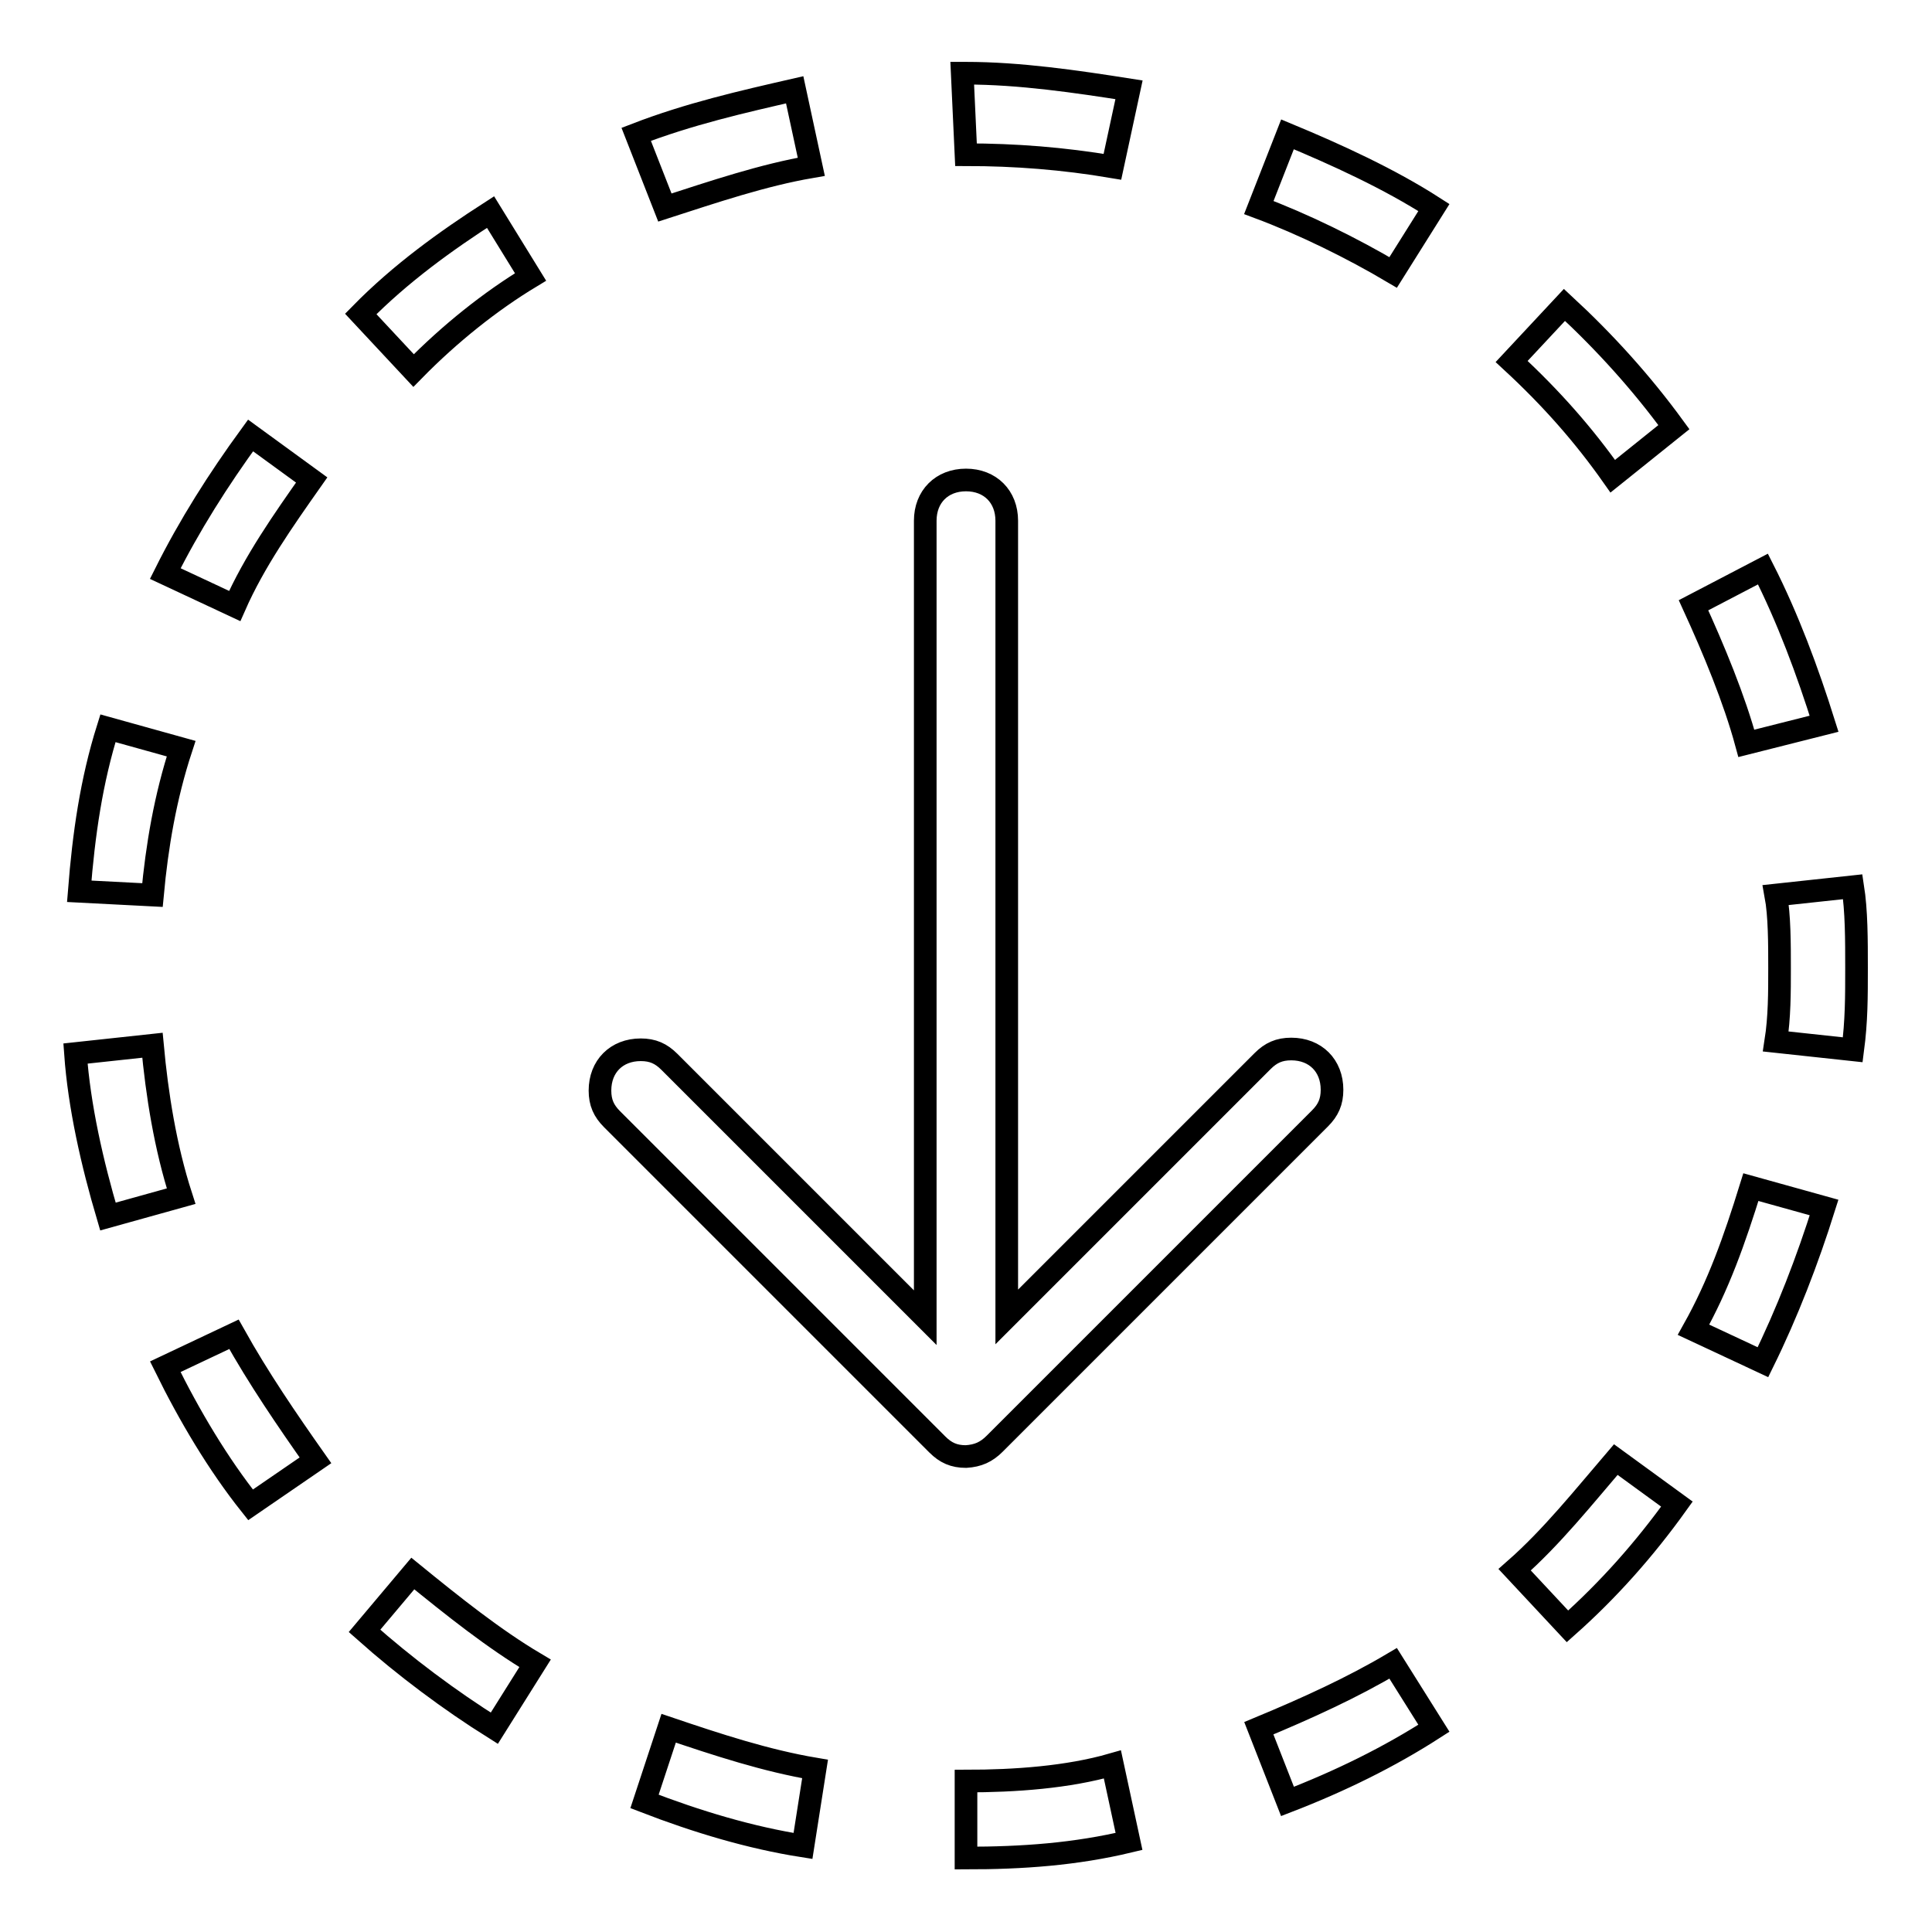 <?xml version="1.0" encoding="utf-8"?>
<!-- Svg Vector Icons : http://www.onlinewebfonts.com/icon -->
<!DOCTYPE svg PUBLIC "-//W3C//DTD SVG 1.1//EN" "http://www.w3.org/Graphics/SVG/1.1/DTD/svg11.dtd">
<svg version="1.1" xmlns="http://www.w3.org/2000/svg" xmlns:xlink="http://www.w3.org/1999/xlink" x="0px" y="0px" viewBox="0 0 256 256" enable-background="new 0 0 256 256" xml:space="preserve">
<g> <path stroke-width="3" fill-opacity="0" stroke="#000000"  d="M24,99.2l-9.7-2.7c-2.2,7-3.2,14-3.8,21.6l9.7,0.5C20.8,112.1,21.9,105.6,24,99.2z M20.2,138.5L10,139.6 c0.5,7,2.2,14.5,4.3,21.6l9.7-2.7C21.9,152,20.8,145,20.2,138.5z M70.3,36.7L65,28.1c-5.9,3.8-11.9,8.1-17.2,13.5l7,7.5 C59.6,44.2,65,39.9,70.3,36.7z M21.9,181.1c3.2,6.5,7,12.9,11.3,18.3l8.6-5.9c-3.8-5.4-7.5-10.8-10.8-16.7L21.9,181.1z M48.3,216.1 c5.4,4.8,11.3,9.2,17.2,12.9l5.4-8.6c-5.4-3.2-10.8-7.5-16.2-11.9L48.3,216.1z M190,27.5c-5.9-3.8-12.9-7-19.4-9.7l-3.8,9.7 c5.9,2.2,12.4,5.4,17.8,8.6L190,27.5z M147.4,22.1l2.2-10.2c-7-1.1-14.5-2.2-21.6-2.2l0,0h-0.5l0.5,10.8 C134.5,20.5,140.9,21,147.4,22.1z M107.5,22.1l-2.2-10.2c-7,1.6-14,3.2-21,5.9l3.8,9.7C94.6,25.4,101.1,23.2,107.5,22.1z  M41.3,63.6l-8.1-5.9c-4.3,5.9-8.1,11.9-11.3,18.3l9.2,4.3C33.7,74.4,37.5,69,41.3,63.6z M241.7,95.9c-2.2-7-4.8-14-8.1-20.5 l-9.2,4.8c2.7,5.9,5.4,12.4,7,18.3L241.7,95.9z M200.7,208l7,7.5c5.4-4.8,10.2-10.2,14.5-16.2l-8.1-5.9 C209.9,198.3,205.6,203.7,200.7,208z M224.4,176.2l9.2,4.3c3.2-6.5,5.9-13.5,8.1-20.5l-9.7-2.7 C229.8,164.4,227.7,170.3,224.4,176.2z M245.5,117.5l-10.2,1.1c0.5,2.7,0.5,6.5,0.5,9.7c0,3.2,0,6.5-0.5,9.7l10.2,1.1 c0.5-3.8,0.5-7,0.5-10.8C246,124.5,246,120.7,245.5,117.5z M213.7,63.1l8.1-6.5c-4.3-5.9-9.2-11.3-14.5-16.2l-7,7.5 C205.6,52.8,209.9,57.7,213.7,63.1z M131.8,191.3l43.1-43.1c1.1-1.1,1.6-2.2,1.6-3.8c0-3.2-2.2-5.4-5.4-5.4c-1.6,0-2.7,0.5-3.8,1.6 l-33.9,33.9V69c0-3.2-2.2-5.4-5.4-5.4c-3.2,0-5.4,2.2-5.4,5.4v105.6l-33.9-33.9c-1.1-1.1-2.2-1.6-3.8-1.6c-3.2,0-5.4,2.2-5.4,5.4 c0,1.6,0.5,2.7,1.6,3.8l43.1,43.1c1.1,1.1,2.2,1.6,3.8,1.6C129.6,192.9,130.7,192.4,131.8,191.3z M128,236v10.2 c7.5,0,14.5-0.5,21.6-2.2l-2.2-10.2C141.5,235.5,134.5,236,128,236z M85.4,238.7c7,2.7,14,4.8,21,5.9l1.6-10.2 c-6.5-1.1-12.9-3.2-19.4-5.4L85.4,238.7z M166.8,229l3.8,9.7c7-2.7,13.5-5.9,19.4-9.7l-5.4-8.6C179.2,223.6,173.3,226.3,166.8,229z "/></g>
</svg>